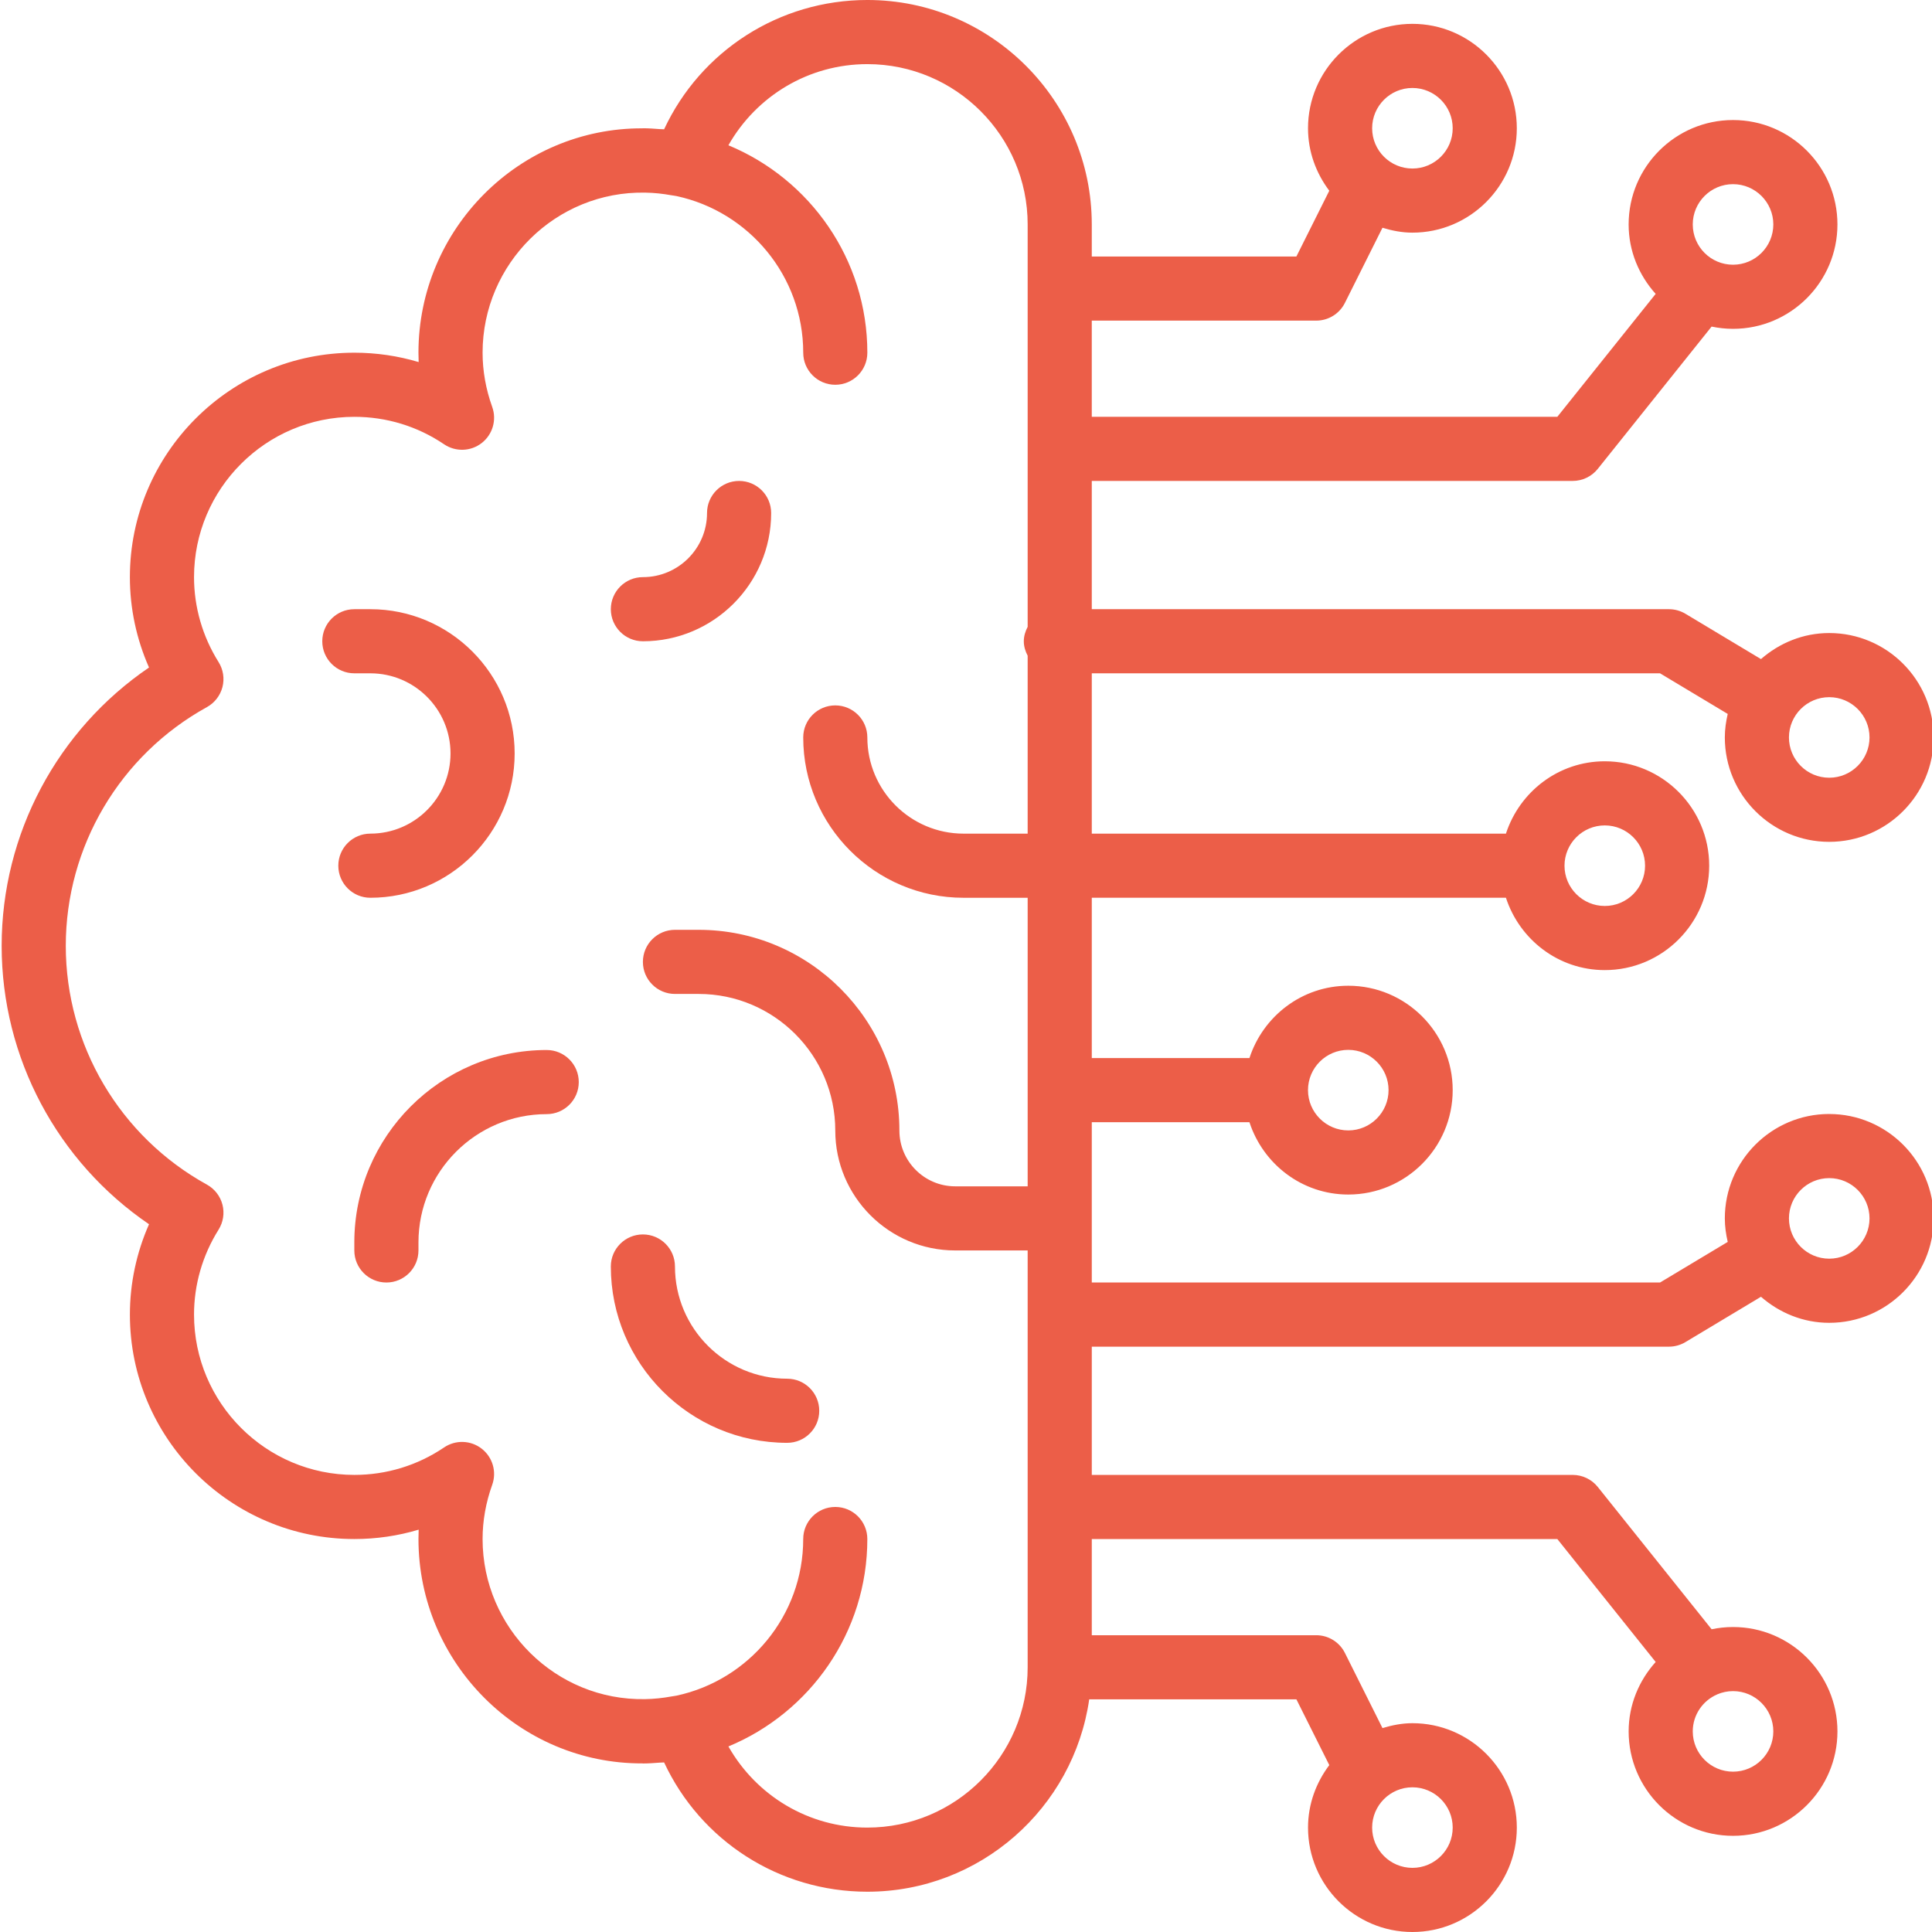 <?xml version="1.0" encoding="UTF-8"?>
<svg id="Layer_1" xmlns="http://www.w3.org/2000/svg" version="1.1" viewBox="0 0 411 411">
  <!-- Generator: Adobe Illustrator 29.2.1, SVG Export Plug-In . SVG Version: 2.1.0 Build 116)  -->
  <defs>
    <style>
      .st0 {
        fill: #ec5e48;
      }
    </style>
  </defs>
  <path class="st0" d="M109.484,160.289c0-16.927-13.769-30.693-30.696-30.693h-3.411c-3.766,0-6.818,3.052-6.818,6.822s3.052,6.818,6.818,6.818h3.411c9.402,0,17.052,7.65,17.052,17.052s-7.65,17.052-17.052,17.052c-3.766,0-6.818,3.056-6.818,6.822s3.052,6.822,6.818,6.822c16.927,0,30.696-13.769,30.696-30.696Z"/>
  <path class="st0" d="M116.303,223.372c-22.567,0-40.926,18.359-40.926,40.926v1.713c0,3.77,3.056,6.822,6.822,6.822s6.822-3.052,6.822-6.822v-1.713c0-15.042,12.24-27.285,27.281-27.285,3.766,0,6.822-3.052,6.822-6.818s-3.056-6.822-6.822-6.822Z"/>
  <path class="st0" d="M136.766,136.419c15.042,0,27.285-12.243,27.285-27.285,0-3.766-3.056-6.822-6.822-6.822s-6.822,3.056-6.822,6.822c0,7.525-6.116,13.641-13.641,13.641-3.766,0-6.822,3.056-6.822,6.822s3.056,6.822,6.822,6.822Z"/>
  <path class="st0" d="M167.458,293.296c-13.161,0-23.87-10.71-23.87-23.874,0-3.766-3.056-6.818-6.822-6.818s-6.822,3.052-6.822,6.818c0,20.685,16.829,37.515,37.515,37.515,3.766,0,6.822-3.052,6.822-6.818s-3.056-6.822-6.822-6.822Z"/>
  <path class="st0" d="M389.136,236.981c-12.247,0-22.208,9.964-22.208,22.211,0,1.725.242,3.388.617,5.004l-14.402,8.637h-120.885v-34.104h33.538c2.9,8.899,11.178,15.389,21.029,15.389,12.247,0,22.211-9.964,22.211-22.211s-9.968-22.208-22.211-22.208c-9.855,0-18.129,6.491-21.029,15.389h-33.538v-34.104h88.104c2.9,8.895,11.178,15.389,21.029,15.389,12.247,0,22.211-9.968,22.211-22.211s-9.968-22.211-22.211-22.211c-9.855,0-18.129,6.494-21.029,15.389h-88.104v-34.104h120.885l14.402,8.641c-.375,1.612-.617,3.275-.617,5,0,12.247,9.964,22.211,22.208,22.211s22.211-9.964,22.211-22.211-9.964-22.208-22.211-22.208c-5.573,0-10.616,2.135-14.519,5.542l-16.072-9.644c-1.065-.636-2.275-.972-3.513-.972h-122.774v-27.285h102.311c2.072,0,4.032-.941,5.327-2.56l24.218-30.275c1.475.308,2.997.48,4.559.48,12.247,0,22.211-9.964,22.211-22.211s-9.964-22.208-22.211-22.208-22.208,9.964-22.208,22.208c0,5.694,2.213,10.838,5.749,14.776l-20.92,26.15h-99.037v-20.463h47.748c2.584,0,4.945-1.456,6.1-3.77l7.993-15.986c2.03.617,4.141,1.042,6.37,1.042,12.243,0,22.208-9.964,22.208-22.208s-9.964-22.211-22.208-22.211-22.211,9.964-22.211,22.211c0,5,1.725,9.574,4.527,13.289l-6.998,13.992h-43.529v-6.822c0-26.325-21.419-47.744-47.744-47.744-18.754,0-35.466,10.838-43.237,27.508-.301-.031-.589-.016-.89-.039-1.198-.09-2.396-.183-3.622-.183-.027,0-.055.016-.086.016-26.263-.094-47.655,21.435-47.659,47.729,0,.663.016,1.327.043,1.994-4.402-1.315-9.004-1.994-13.684-1.994-26.329,0-47.748,21.419-47.748,47.748,0,6.639,1.397,13.176,4.071,19.222C12.212,155.266.351,177.391.351,201.215s11.861,45.953,31.352,59.219c-2.673,6.05-4.071,12.587-4.071,19.222,0,26.329,21.419,47.748,47.748,47.748,4.68,0,9.281-.675,13.684-1.994-.031.667-.043,1.331-.043,1.994.004,26.298,21.419,47.83,47.662,47.729.031,0,.055.016.082.016,1.21,0,2.392-.094,3.579-.18.312-.027.617-.012.933-.043,7.771,16.665,24.479,27.504,43.233,27.504,24.007,0,43.877-17.825,47.202-40.922h44.076l6.998,13.988c-2.802,3.719-4.527,8.29-4.527,13.293,0,12.247,9.964,22.211,22.211,22.211s22.208-9.964,22.208-22.211-9.964-22.211-22.208-22.211c-2.232,0-4.34.433-6.37,1.042l-7.993-15.986c-1.155-2.311-3.517-3.77-6.1-3.77h-47.748v-20.459h99.037l20.92,26.15c-3.532,3.934-5.749,9.078-5.749,14.773,0,12.247,9.964,22.211,22.208,22.211s22.211-9.964,22.211-22.211-9.964-22.208-22.211-22.208c-1.561,0-3.083.168-4.559.476l-24.218-30.275c-1.296-1.616-3.255-2.56-5.327-2.56h-102.311v-27.281h122.774c1.237,0,2.447-.336,3.513-.972l16.072-9.644c3.903,3.407,8.945,5.542,14.519,5.542,12.247,0,22.211-9.964,22.211-22.211s-9.964-22.211-22.211-22.211ZM286.825,223.34c4.723,0,8.567,3.844,8.567,8.567s-3.844,8.571-8.567,8.571-8.571-3.844-8.571-8.571,3.844-8.567,8.571-8.567ZM341.392,175.592c4.723,0,8.567,3.844,8.567,8.571s-3.844,8.567-8.567,8.567-8.571-3.84-8.571-8.567,3.844-8.571,8.571-8.571ZM389.136,148.311c4.726,0,8.571,3.844,8.571,8.567s-3.844,8.571-8.571,8.571-8.567-3.844-8.567-8.571,3.844-8.567,8.567-8.567ZM368.673,39.177c4.726,0,8.571,3.844,8.571,8.567s-3.844,8.571-8.571,8.571-8.567-3.844-8.567-8.571,3.844-8.567,8.567-8.567ZM300.466,18.714c4.726,0,8.571,3.844,8.571,8.571s-3.844,8.567-8.571,8.567-8.567-3.844-8.567-8.567,3.84-8.571,8.567-8.571ZM309.037,388.789c0,4.723-3.844,8.567-8.567,8.567s-8.571-3.844-8.571-8.567,3.844-8.571,8.571-8.571,8.567,3.844,8.567,8.571ZM377.244,368.326c0,4.726-3.844,8.567-8.567,8.567s-8.571-3.84-8.571-8.567c0-3.528,2.151-6.561,5.203-7.872.016-.012.031-.016.051-.027,1.019-.429,2.143-.671,3.317-.671,4.723,0,8.567,3.844,8.567,8.571ZM184.51,388.789c-12.454,0-23.581-6.748-29.553-17.263,17.325-7.17,29.553-24.241,29.553-44.126,0-3.766-3.052-6.822-6.818-6.822s-6.822,3.056-6.822,6.822c0,16.342-11.564,30.006-26.93,33.315-.367.078-.726.109-1.089.176-1.838.336-3.712.543-5.64.57-18.972.343-34.549-15.12-34.549-34.061,0-3.872.691-7.747,2.045-11.525.999-2.775.098-5.882-2.236-7.693-2.33-1.819-5.566-1.916-8.005-.261-5.644,3.821-12.243,5.839-19.085,5.839-18.804,0-34.104-15.303-34.104-34.104,0-6.37,1.803-12.614,5.218-18.063.995-1.588,1.296-3.517.827-5.331-.472-1.819-1.67-3.357-3.31-4.262-18.515-10.218-30.017-29.678-30.017-50.785s11.502-40.567,30.017-50.785c1.639-.905,2.837-2.447,3.31-4.262.468-1.815.168-3.743-.827-5.331-3.415-5.448-5.218-11.693-5.218-18.063,0-18.8,15.299-34.104,34.104-34.104,6.846,0,13.446,2.018,19.085,5.839,2.439,1.647,5.675,1.557,8.005-.261,2.334-1.811,3.236-4.918,2.236-7.693-1.354-3.778-2.045-7.654-2.045-11.525,0-18.96,15.604-34.42,34.607-34.053,1.901.027,3.755.234,5.569.562.371.066.73.098,1.101.176,15.366,3.31,26.934,16.974,26.934,33.315,0,3.766,3.052,6.822,6.818,6.822s6.822-3.056,6.822-6.822c0-19.885-12.232-36.957-29.557-44.126,5.971-10.514,17.103-17.263,29.557-17.263,18.804,0,34.104,15.303,34.104,34.104v85.599c-.48.933-.82,1.951-.82,3.075s.34,2.139.82,3.072v37.85h-13.641c-11.283,0-20.463-9.18-20.463-20.463,0-3.766-3.056-6.818-6.822-6.818s-6.818,3.052-6.818,6.818c0,18.804,15.299,34.108,34.104,34.108h13.641v61.385h-15.413c-6.545,0-11.873-5.324-11.873-11.869,0-23.542-19.152-42.698-42.694-42.698h-5.05c-3.766,0-6.822,3.056-6.822,6.822s3.056,6.818,6.822,6.818h5.05c16.021,0,29.053,13.04,29.053,29.057,0,14.066,11.443,25.509,25.513,25.509h15.413v88.674c0,18.804-15.299,34.104-34.108,34.104ZM389.136,267.763c-4.723,0-8.567-3.844-8.567-8.571s3.844-8.567,8.567-8.567,8.571,3.844,8.571,8.567-3.844,8.571-8.571,8.571Z"/>
</svg>